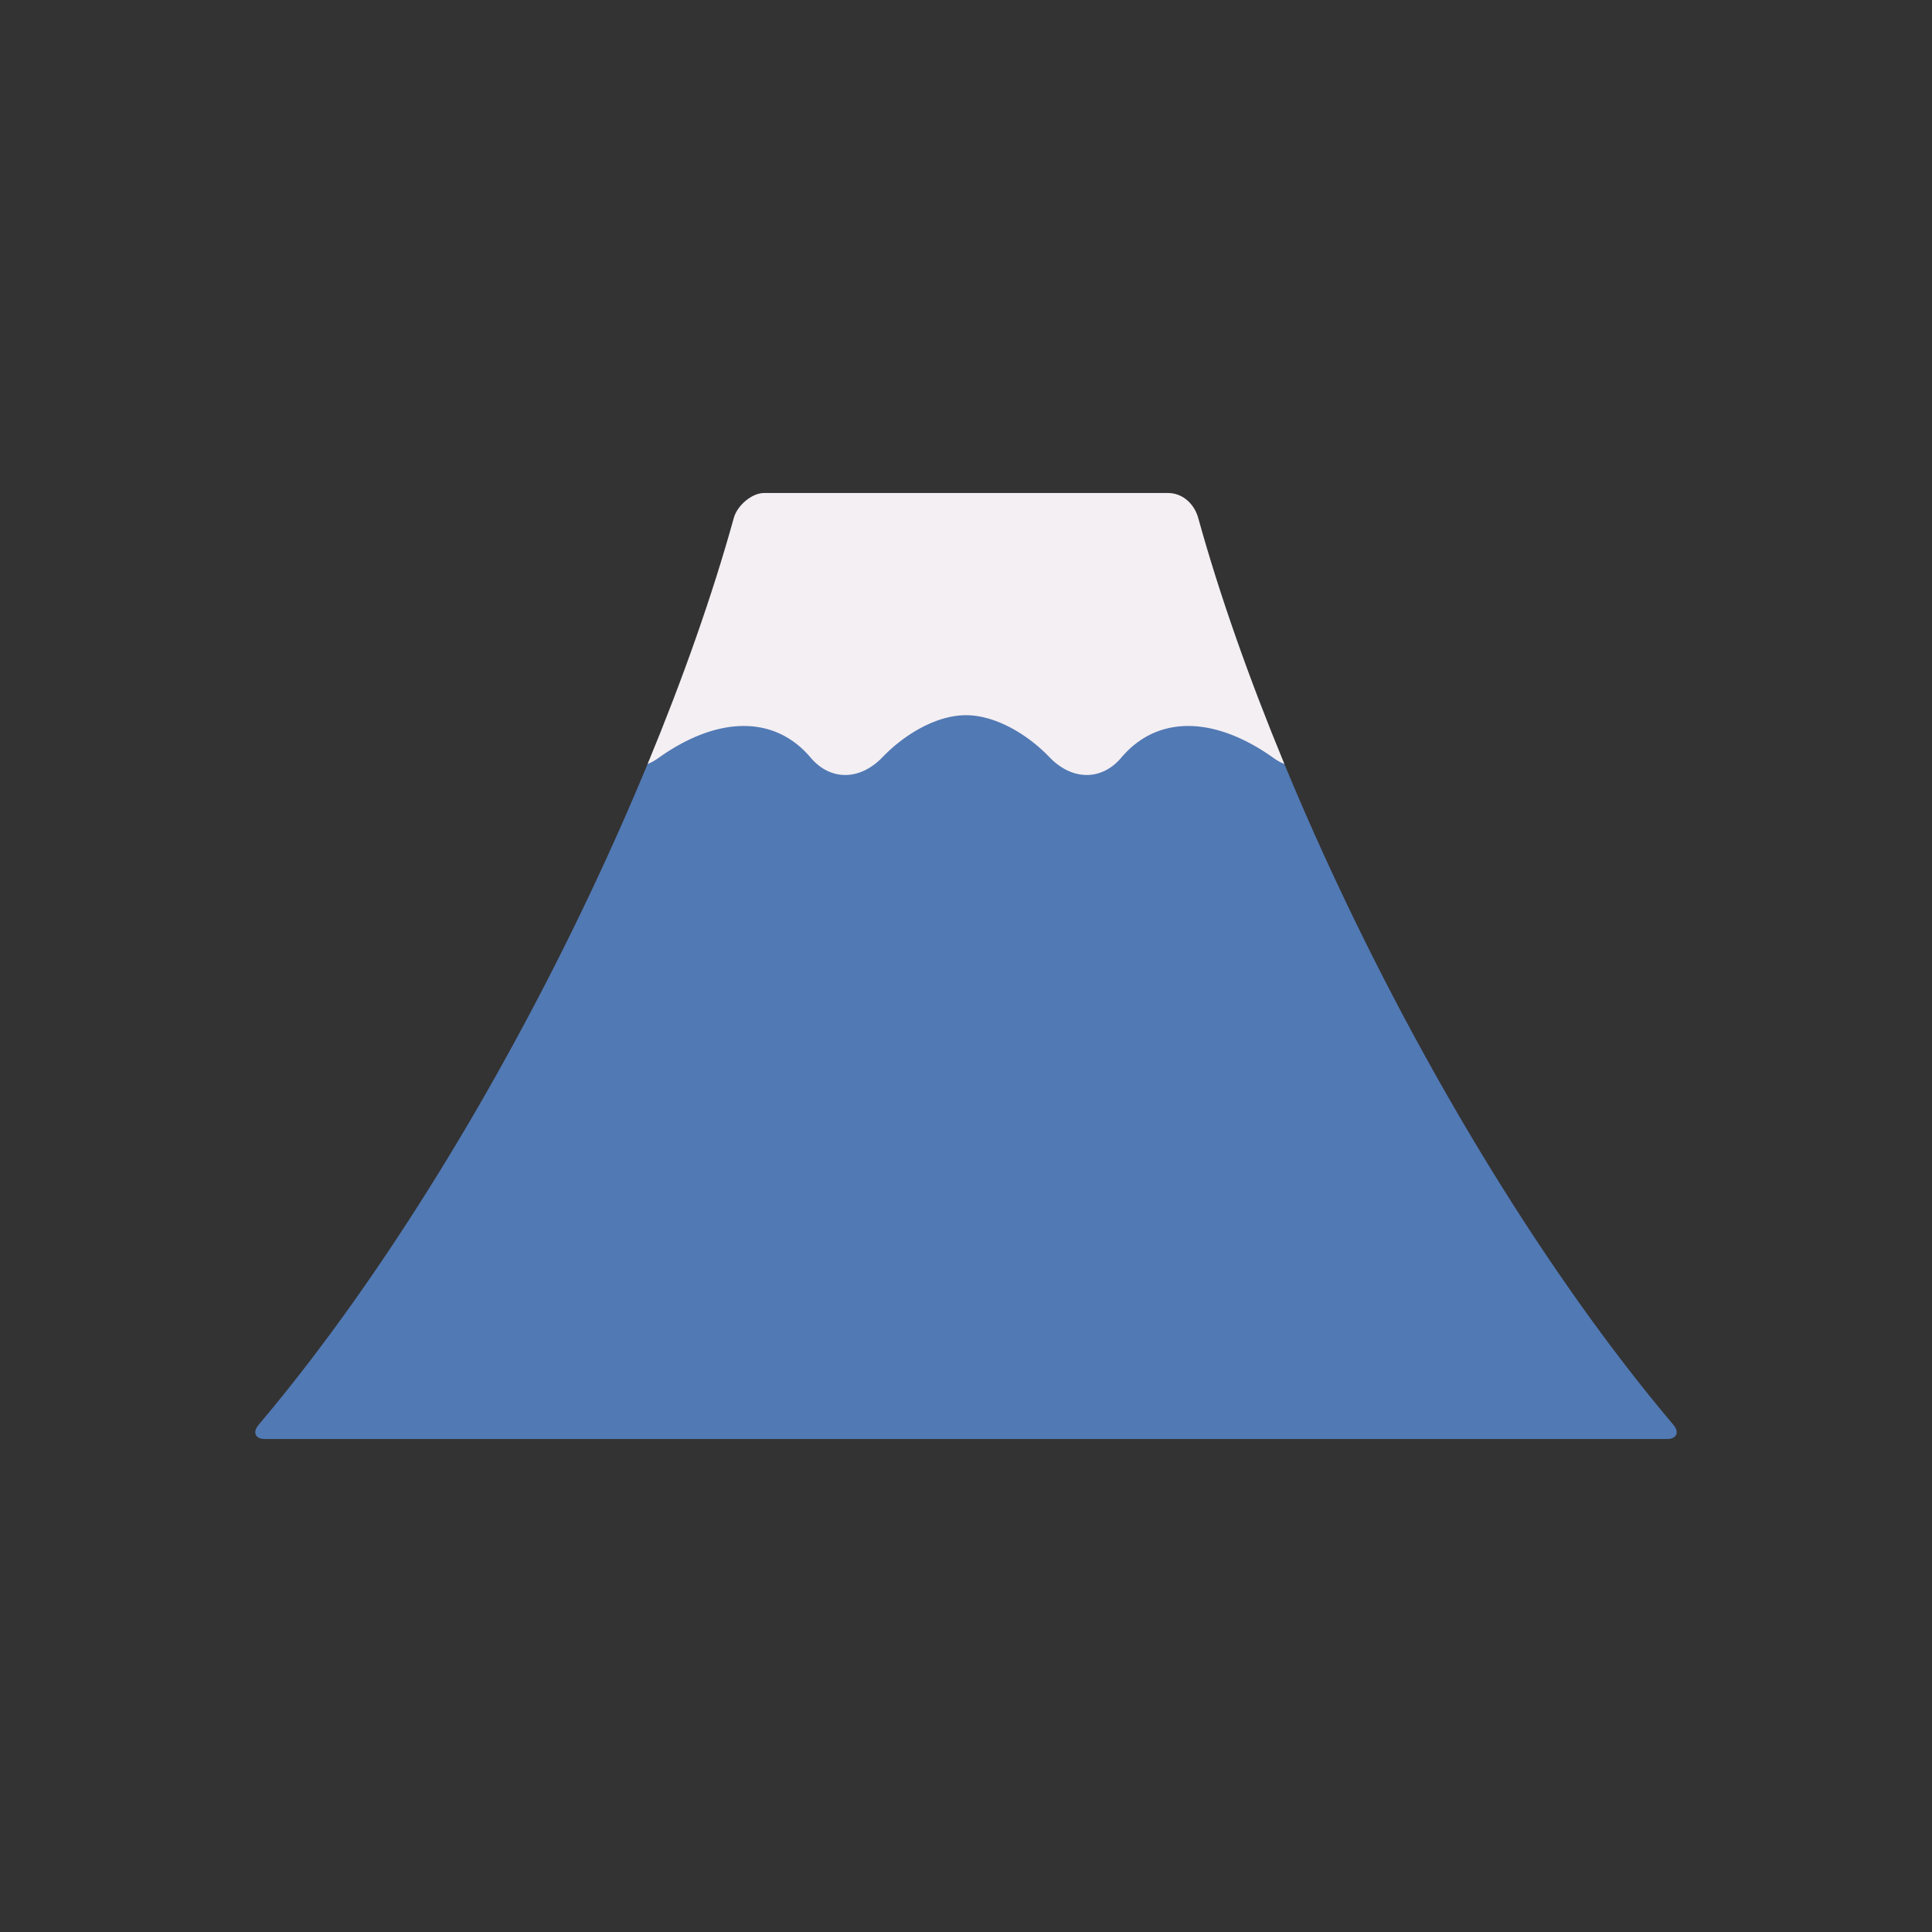 <?xml version="1.0" encoding="UTF-8"?>
<svg data-bbox="26.426 51.035 147.147 97.93" xmlns="http://www.w3.org/2000/svg" width="200" height="200" viewBox="0 0 200 200" data-type="color">
    <rect x="0" y="0" width="200" height="200" fill="#333333" stroke="none"/>
    <g>
        <path fill="#F4EFF2" d="M134.812 104.409c.326.235-2.211-25.47-1.852-25.318-3.652-8.84-6.709-17.485-8.925-25.49-.407-1.445-1.615-2.566-3.122-2.566H79.088c-1.261 0-2.764 1.291-3.122 2.57-2.217 8.006-5.273 16.65-8.928 25.487.358-.153 2.826 21.353 2.924 21.743 11.458 45.925 58.721-.832 64.85 3.574z" data-color="1"/>
        <path fill="#5179B4" d="M173.195 147.455c-15.505-18.355-30.209-44.108-40.236-68.364a5.332 5.332 0 01-1.036-.565c-6.129-4.406-12.081-4.55-15.84-.103-2.027 2.401-5.078 2.426-7.456-.051-2.21-2.305-5.526-4.333-8.628-4.333-3.105 0-6.417 2.028-8.629 4.333-2.382 2.477-5.431 2.452-7.458.051-3.759-4.447-9.711-4.303-15.836.103a5.355 5.355 0 01-1.039.565c-10.03 24.255-24.729 50.009-40.231 68.364-.781.916-.243 1.51.577 1.51h145.232c.82 0 1.358-.594.58-1.51z" data-color="2"/>
    </g>
</svg>
